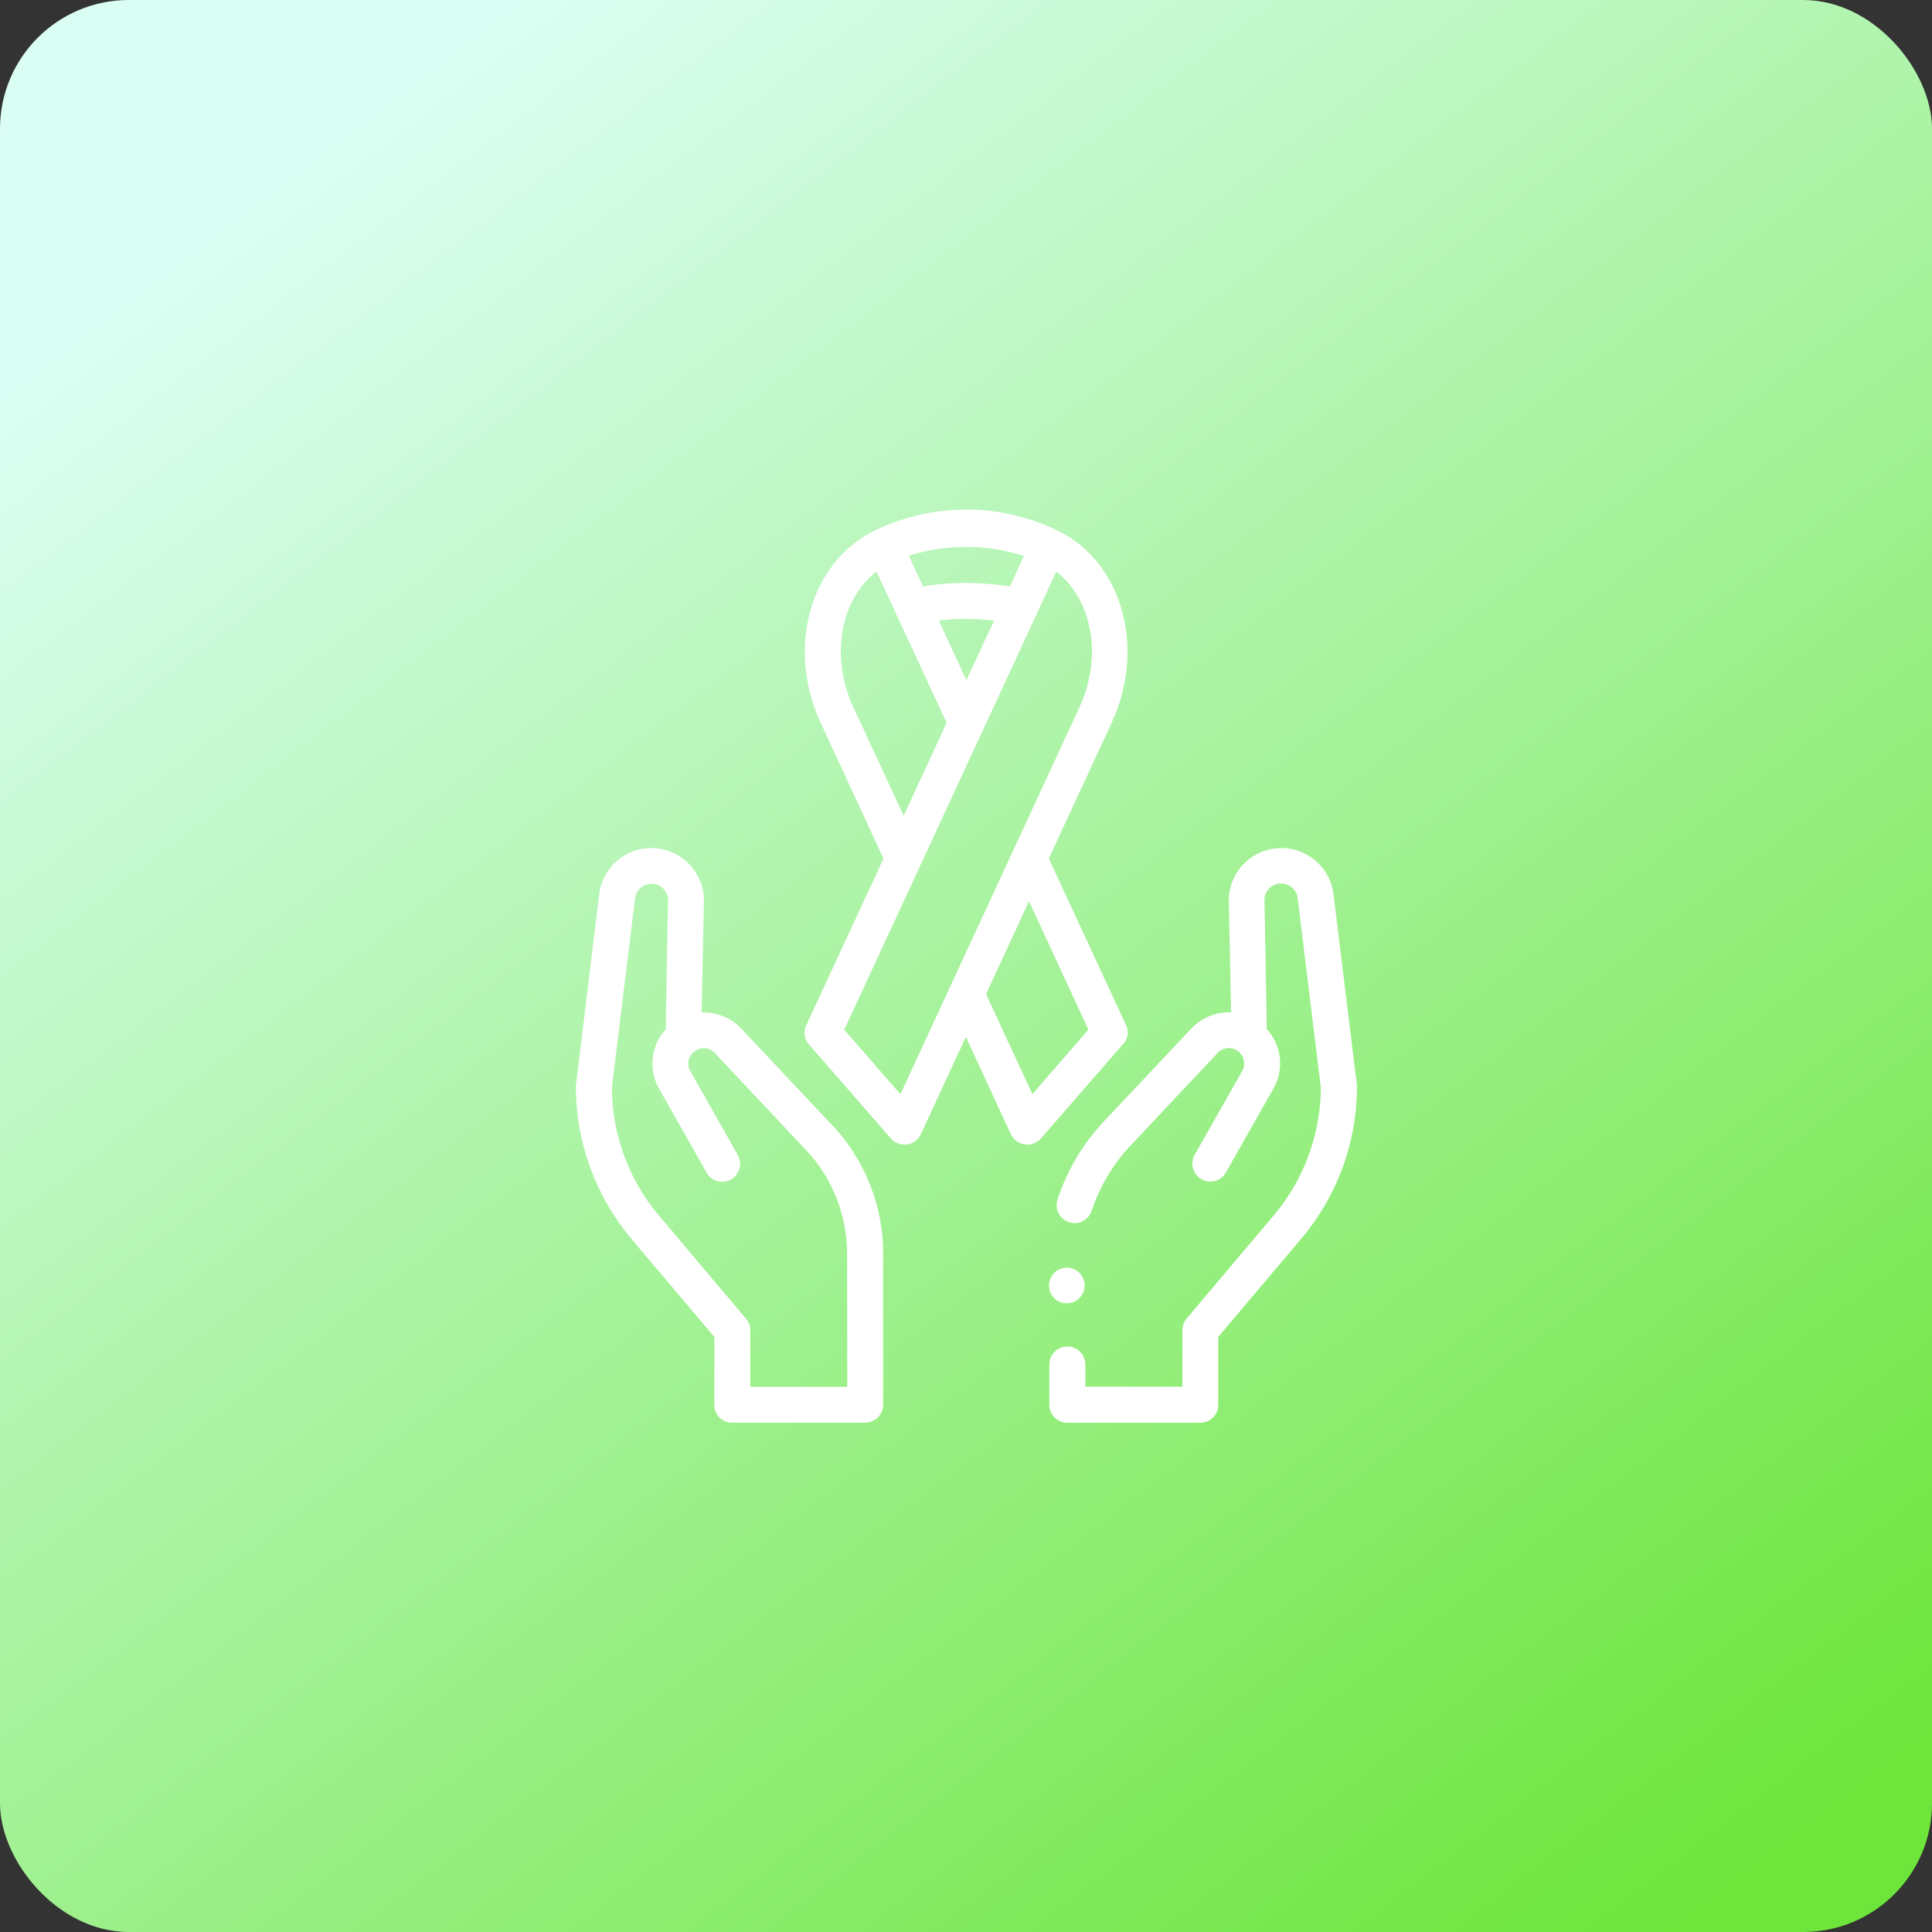 <svg xmlns="http://www.w3.org/2000/svg" xmlns:xlink="http://www.w3.org/1999/xlink" width="240" height="240" viewBox="0 0 240 240"><rect x="0" y="0" width="240" height="240" fill="#333333" stroke="none"/><defs><linearGradient id="a" x1="0.183" y1="0.073" x2="0.879" y2="0.982" gradientUnits="objectBoundingBox"><stop offset="0" stop-color="#dbfef4"></stop><stop offset="1" stop-color="#6de53b"></stop></linearGradient></defs><g transform="translate(-440 -1895)"><g transform="translate(-0.25)"><rect width="240" height="240" rx="16" transform="translate(440.25 1895)" fill="url(#a)"></rect></g><g transform="translate(474.534 1958.291)"><circle cx="2.215" cy="2.215" r="2.215" transform="translate(95.774 94.184)" fill="#fff"></circle><path d="M205.176,64.055l-9.593-20.692,7.8-16.859c4.32-9.349,1.307-20-6.735-23.9a26.074,26.074,0,0,0-22.53-.066.022.022,0,0,0-.022.022c-8.13,3.855-11.188,14.577-6.846,23.948l7.8,16.859-9.593,20.692a2.2,2.2,0,0,0,.332,2.393l10.191,11.7a2.248,2.248,0,0,0,3.7-.532l5.6-12.1,5.6,12.1a2.248,2.248,0,0,0,3.7.532l10.191-11.7a2.1,2.1,0,0,0,.4-2.393ZM185.348,21.21l-3.434-7.422a28.491,28.491,0,0,1,6.868.022ZM192.5,5.768l-1.75,3.81a33.264,33.264,0,0,0-10.789-.022l-1.772-3.81A23.7,23.7,0,0,1,192.5,5.768ZM171.325,24.621c-2.946-6.358-1.617-13.447,2.858-16.926L182.889,26.5,177.55,38.046Zm5.826,48.007-6.978-8,9.393-20.293h0l16.948-36.62c4.475,3.478,5.8,10.545,2.858,16.9Zm16.394,0L187.785,60.2l5.339-11.542L200.5,64.609Z" transform="translate(-99.831 0)" fill="#fff"></path><path d="M57.537,212.074a6.406,6.406,0,0,0-4.918-1.994l.288-13.824a6.527,6.527,0,0,0-13-.908l-2.88,23.66c0,.089-.022.177-.022.266a29.494,29.494,0,0,0,6.912,18.942l10.279,12.162v8.441a2.288,2.288,0,0,0,.642,1.573,2.156,2.156,0,0,0,1.573.642H72.934a2.231,2.231,0,0,0,2.238-2.238v-18.72a23.214,23.214,0,0,0-6.624-16.305Zm13.182,44.507H58.666v-7.023a2.146,2.146,0,0,0-.532-1.44L47.346,235.336a24.836,24.836,0,0,1-5.871-15.929l2.88-23.505a2.089,2.089,0,0,1,2.193-1.817,2.061,2.061,0,0,1,1.905,2.082s-.31,15.8-.266,15.973a6.336,6.336,0,0,0-.842,7.422l5.893,10.412a2.227,2.227,0,0,0,3.877-2.193l-5.893-10.412a1.883,1.883,0,0,1,.687-2.57,1.921,1.921,0,0,1,2.37.332l11.01,11.719.022.022a18.843,18.843,0,0,1,5.383,13.2Z" transform="translate(0 -147.598)" fill="#fff"></path><path d="M340.715,219.274a1.079,1.079,0,0,0-.022-.266l-2.9-23.66a6.527,6.527,0,0,0-13,.908l.288,13.8a6.47,6.47,0,0,0-4.918,1.994l-11.01,11.7a25.775,25.775,0,0,0-5.627,9.548,2.231,2.231,0,0,0,4.231,1.418,21.839,21.839,0,0,1,4.608-7.865l.022-.022,11.01-11.719a1.908,1.908,0,0,1,3.057,2.238l-5.893,10.412a2.227,2.227,0,1,0,3.877,2.193l5.893-10.412a6.3,6.3,0,0,0-.842-7.422c.044-.177-.266-15.951-.266-15.951a2.068,2.068,0,0,1,4.121-.288l2.88,23.505a24.836,24.836,0,0,1-5.871,15.929L319.559,248.1a2.262,2.262,0,0,0-.532,1.44v7.023H306.975v-2.7a2.238,2.238,0,1,0-4.475,0v4.94a2.231,2.231,0,0,0,2.238,2.238h16.527a2.288,2.288,0,0,0,1.573-.642,2.156,2.156,0,0,0,.642-1.573v-8.441l10.279-12.162a29.3,29.3,0,0,0,6.956-18.942Z" transform="translate(-206.681 -147.598)" fill="#fff"></path></g></g></svg>